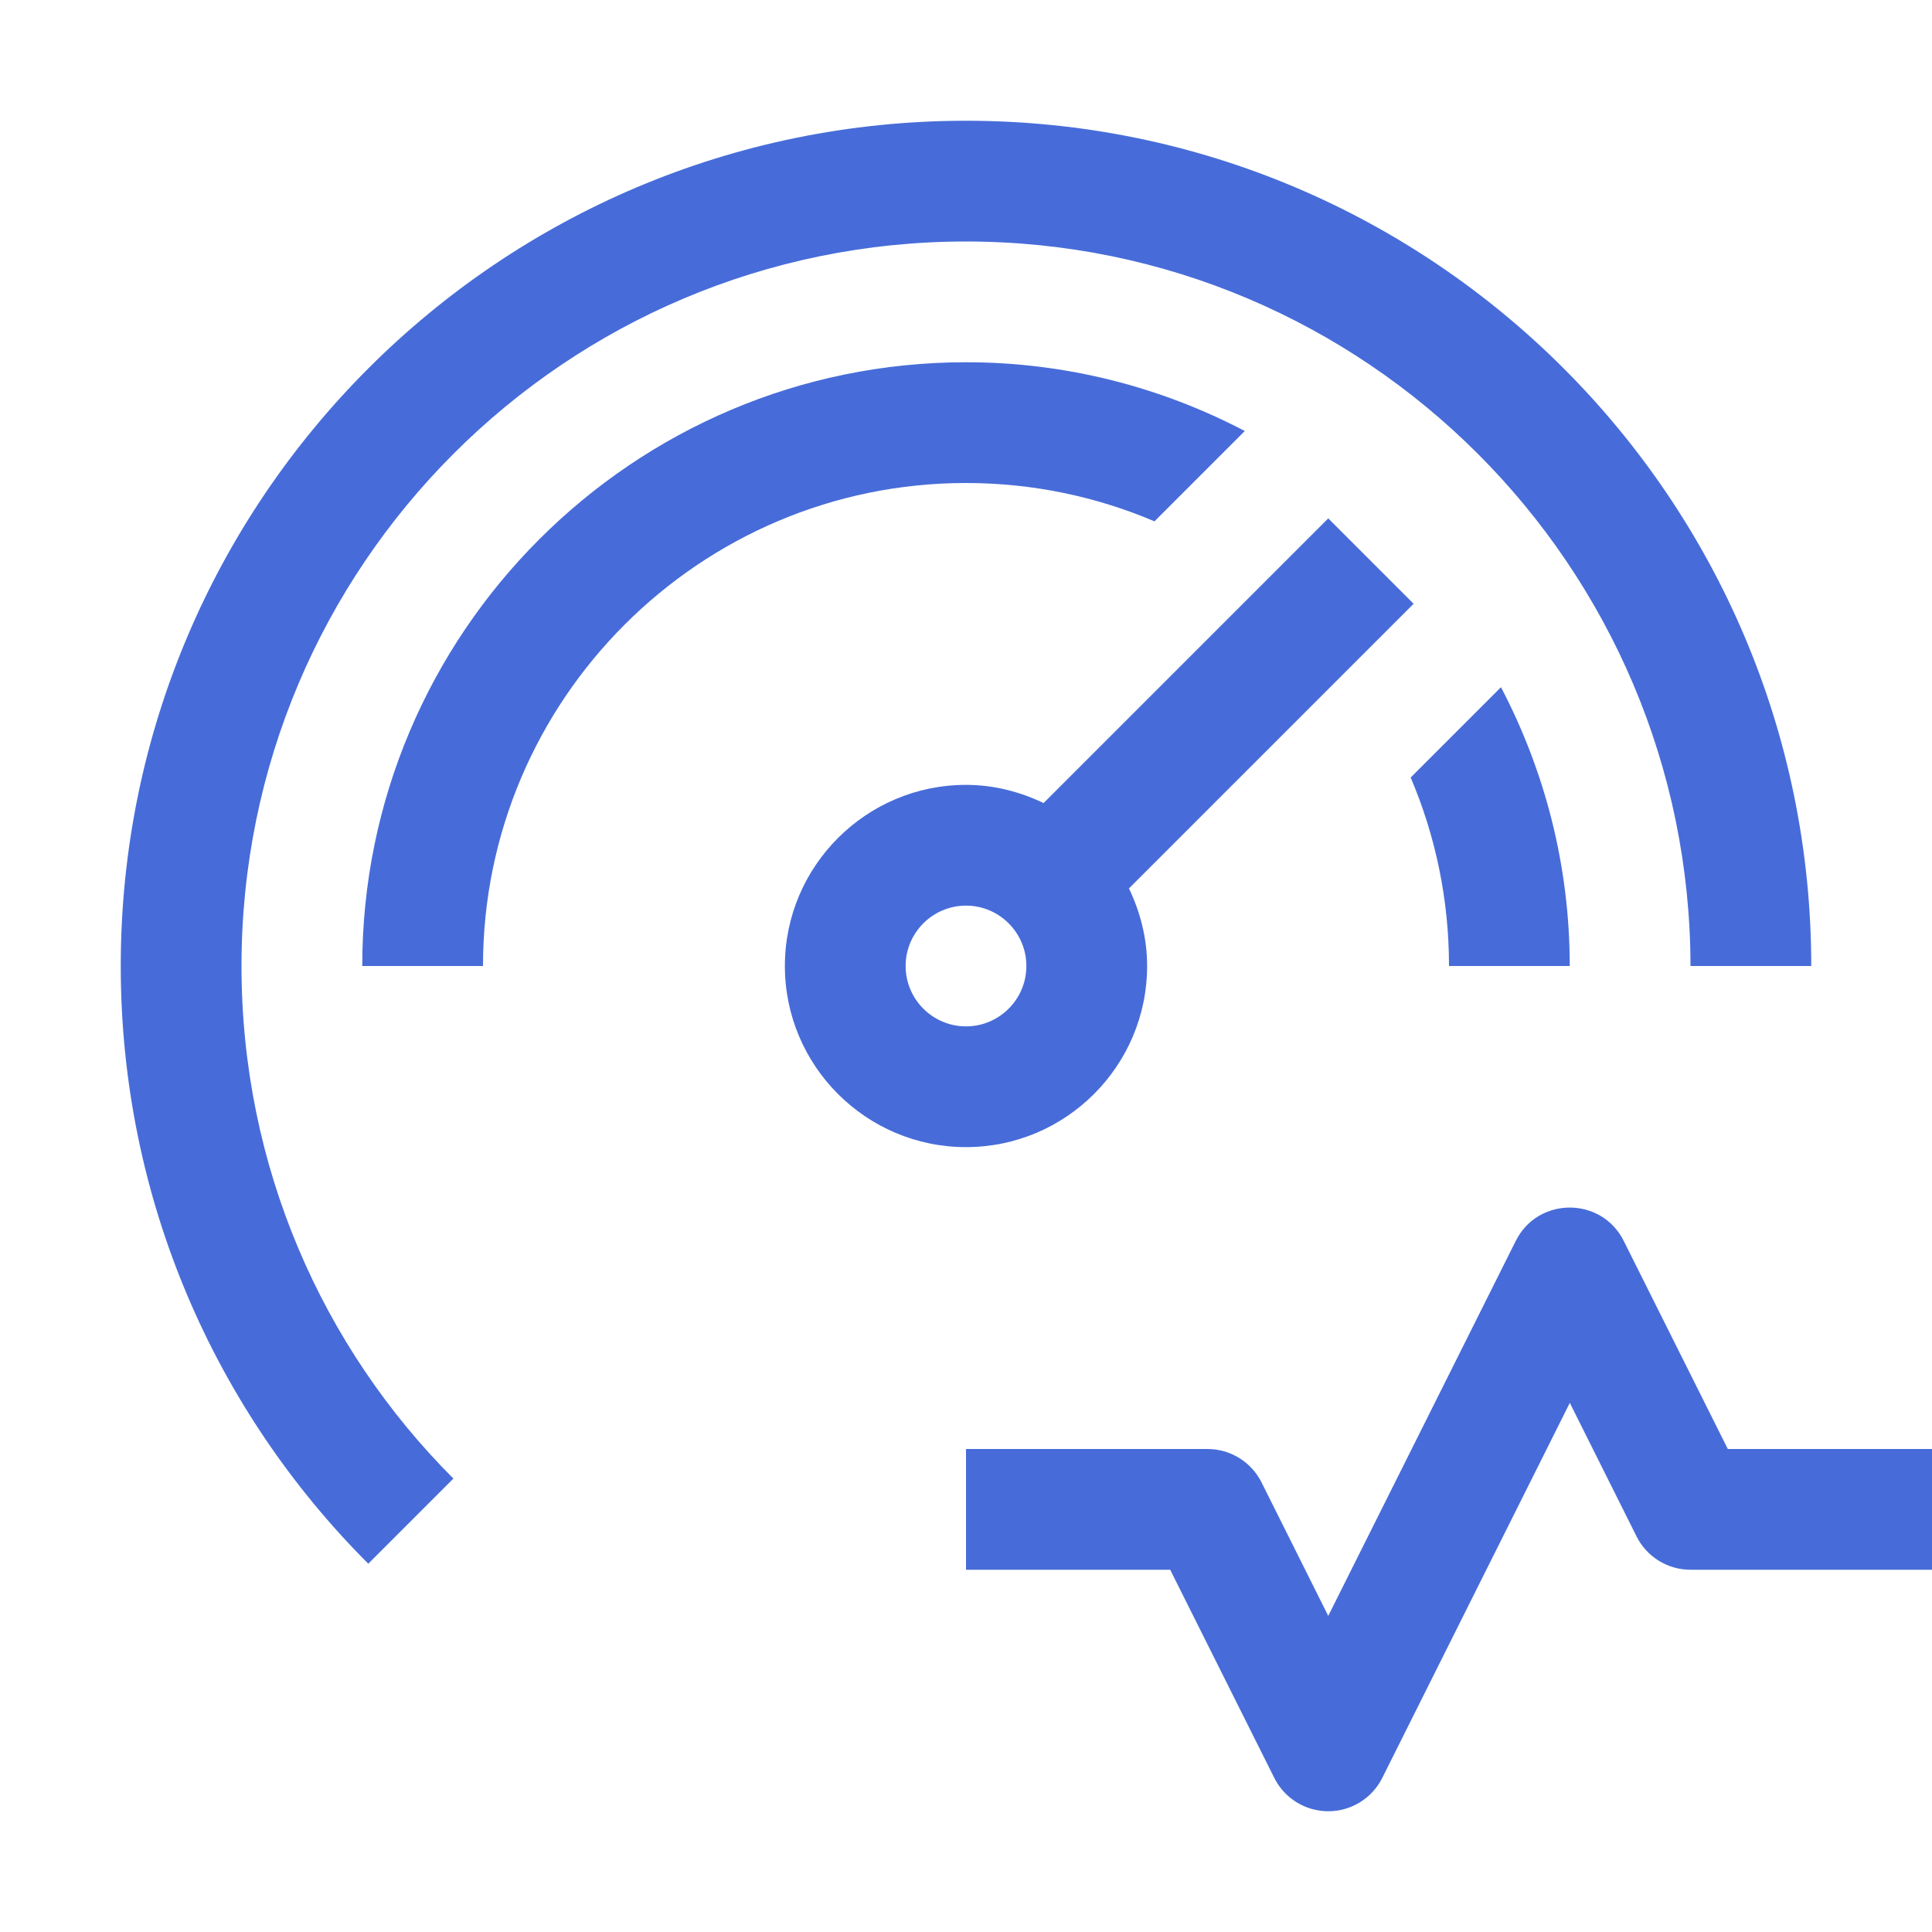 <?xml version="1.0" encoding="UTF-8"?>
<svg id="icon" xmlns="http://www.w3.org/2000/svg" width="32" height="32" viewBox="0 0 32 32">
  <defs>
    <style>
      .cls-1 {
        fill: none;
      }
    </style>
  </defs>
  <path fill="#476CD9" d="M22,30c-.379,0-.725-.214-.894-.553l-1.724-3.447h-3.382v-2h4c.379,0,.725.214.895.553l1.105,2.211,3.106-6.211c.184-.368.539-.552.894-.552s.71.184.894.552l1.724,3.447h3.382v2h-4c-.379,0-.725-.214-.894-.553l-1.105-2.211-3.106,6.211c-.169.339-.516.553-.894.553Z"/>
  <path fill="#476CD9" d="M23.414,10l-1.414-1.414-4.715,4.715c-.391-.187-.824-.301-1.285-.301-1.654,0-3,1.346-3,3s1.346,3,3,3,3-1.346,3-3c0-.462-.114-.894-.301-1.285l4.715-4.715ZM16,17c-.551,0-1-.449-1-1s.449-1,1-1,1,.449,1,1-.449,1-1,1Z"/>
  <path fill="#476CD9" d="M26,16c0-1.666-.415-3.235-1.139-4.618l-1.496,1.496c.409.96.635,2.015.635,3.122h2Z"/>
  <path fill="#476CD9" d="M16,8c1.107,0,2.162.227,3.122.635l1.496-1.496c-1.383-.724-2.952-1.139-4.618-1.139-5.514,0-10,4.486-10,10h2c0-4.411,3.589-8,8-8Z"/>
  <path fill="#476CD9" d="M7.51,24.49c-2.17-2.17-3.51-5.17-3.51-8.49,0-6.63,5.37-12,12-12,6.62,0,11.99,5.38,12,12h2c0-7.73-6.27-14-14-14S2,8.27,2,16c0,3.87,1.57,7.37,4.1,9.9,0,0,1.41-1.41,1.41-1.41Z"/>
  <rect id="_Transparent_Rectangle_" data-name="&lt;Transparent Rectangle&gt;" class="cls-1" width="32" height="32"/>
</svg>
